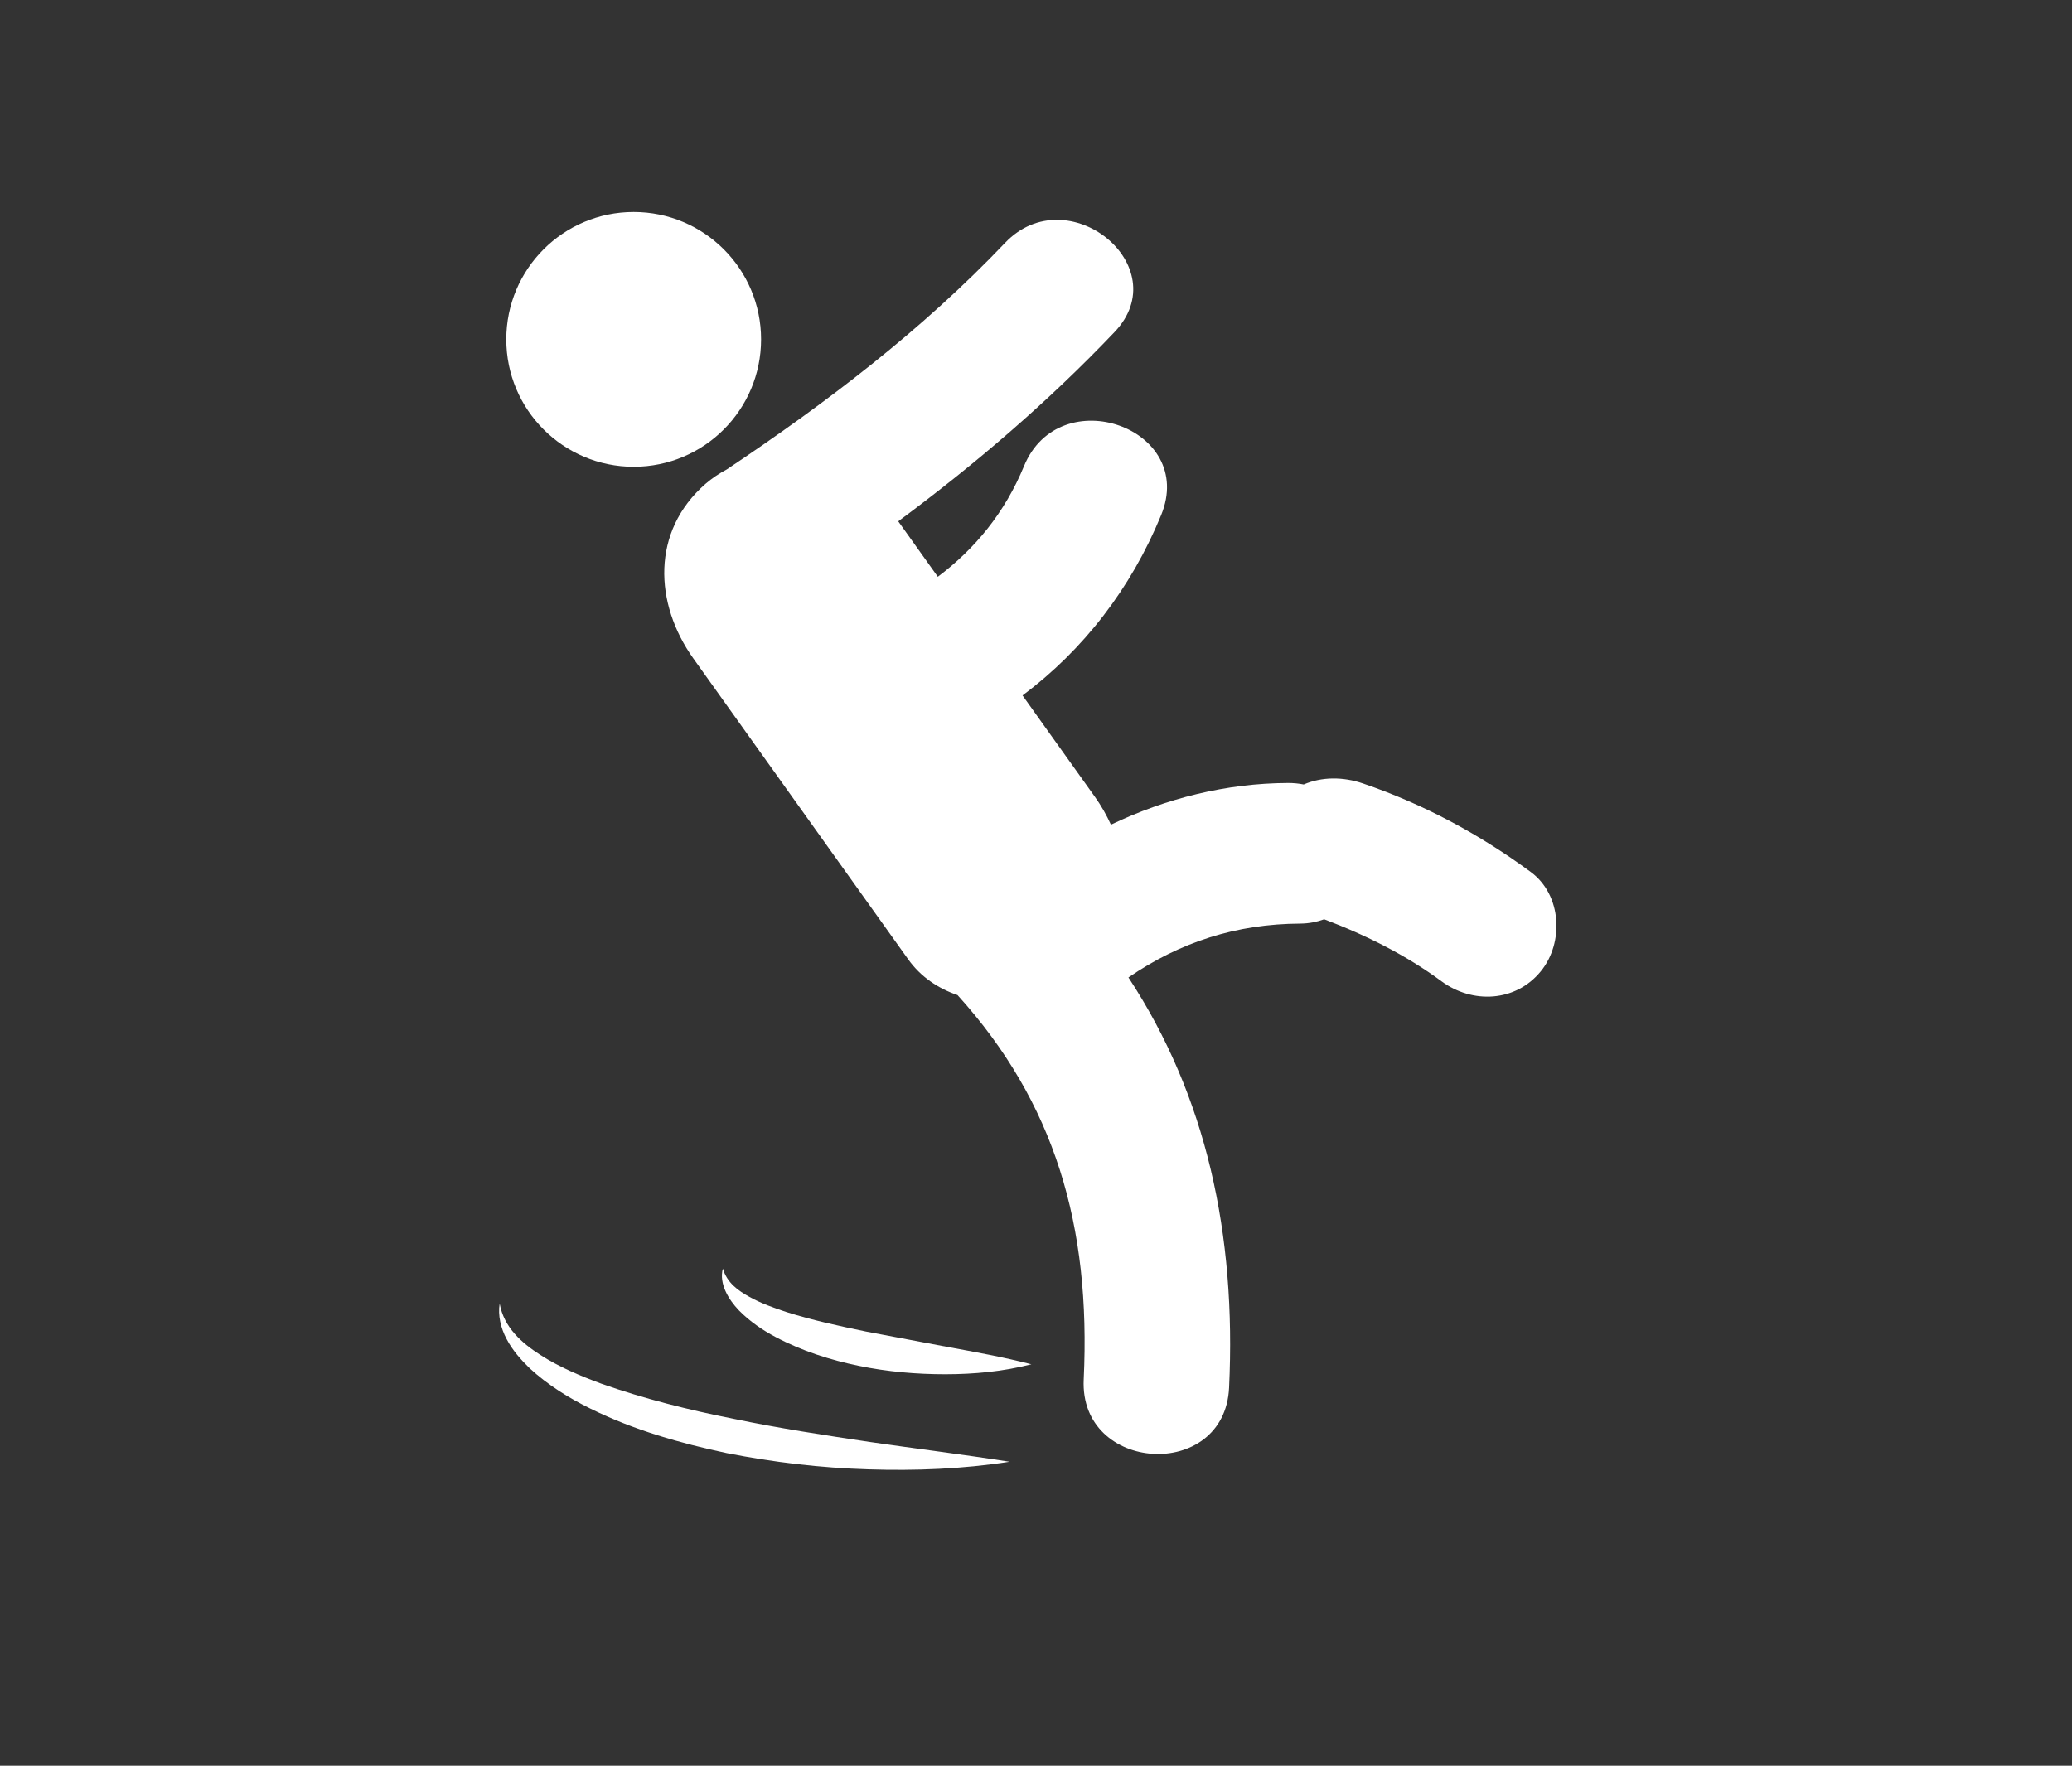 <?xml version="1.0" encoding="UTF-8"?> <svg xmlns="http://www.w3.org/2000/svg" xmlns:xlink="http://www.w3.org/1999/xlink" style="enable-background:new 0 0 58.797 58.797;" xml:space="preserve" width="162.167" height="138.208"><rect width="100%" height="100%" fill="#333333" stroke="none"/><rect id="backgroundrect" width="100%" height="100%" x="0" y="0" fill="none" stroke="none" class="" style=""></rect> <g class="currentLayer" style=""><title>Layer 1</title><g id="svg_1" class="selected" fill="#ffffff" fill-opacity="1"> <g id="svg_2" fill="#ffffff" fill-opacity="1"> <circle style="" cx="49.596" cy="26.565" r="9.971" id="svg_3" fill="#ffffff" fill-opacity="1"></circle> <path style="" d="M119.808,68.254 c-4.022,-2.965 -8.407,-5.318 -13.134,-6.931 c-1.579,-0.539 -3.238,-0.524 -4.638,0.08 c-0.388,-0.077 -0.802,-0.119 -1.236,-0.117 c-4.831,0.02 -9.539,1.202 -13.853,3.265 c-0.34,-0.747 -0.752,-1.479 -1.247,-2.172 c-1.889,-2.647 -3.779,-5.296 -5.67,-7.944 c4.776,-3.575 8.479,-8.367 10.845,-14.109 c2.806,-6.815 -7.944,-10.606 -10.73,-3.843 c-1.504,3.647 -3.829,6.473 -6.746,8.662 c-1.033,-1.447 -2.065,-2.893 -3.098,-4.34 c6.028,-4.469 11.715,-9.337 16.922,-14.806 c4.918,-5.159 -3.664,-12.126 -8.558,-6.991 c-6.507,6.832 -13.963,12.507 -21.788,17.738 c-0.598,0.318 -1.16,0.692 -1.658,1.125 c-4.26,3.712 -4.022,9.369 -0.953,13.669 c5.604,7.852 11.212,15.705 16.817,23.555 c0.973,1.361 2.336,2.277 3.858,2.793 c7.61,8.407 10.447,18.044 9.876,30.08 c-0.35,7.334 11.028,7.996 11.378,0.655 c0.569,-12.011 -1.77,-22.818 -7.877,-32.113 c4.034,-2.766 8.444,-4.195 13.456,-4.216 c0.708,-0.007 1.314,-0.141 1.864,-0.338 c3.325,1.259 6.437,2.826 9.183,4.854 c2.416,1.778 5.8,1.639 7.775,-0.787 C122.42,73.783 122.237,70.043 119.808,68.254 z" id="svg_4" fill="#ffffff" fill-opacity="1"></path> <path style="" d="M57.426,111.057 c-3.528,-0.698 -7.021,-1.571 -10.372,-2.756 c-1.663,-0.616 -3.304,-1.304 -4.772,-2.252 c-1.448,-0.929 -2.843,-2.148 -3.175,-4.012 c-0.151,0.923 0.084,1.921 0.546,2.78 c0.454,0.872 1.11,1.607 1.8,2.281 c1.425,1.311 3.064,2.327 4.76,3.16 c3.401,1.685 7.029,2.708 10.67,3.483 c3.655,0.718 7.351,1.157 11.056,1.268 c3.701,0.122 7.406,-0.022 11.073,-0.593 c-3.664,-0.574 -7.286,-1.018 -10.884,-1.541 C64.531,112.338 60.952,111.793 57.426,111.057 z" id="svg_5" fill="#ffffff" fill-opacity="1"></path> <path style="" d="M67.767,104.222 c-2.108,-0.437 -4.203,-0.886 -6.216,-1.524 c-0.998,-0.33 -1.994,-0.683 -2.89,-1.184 c-0.894,-0.491 -1.758,-1.105 -2.086,-2.217 c-0.316,1.177 0.445,2.423 1.256,3.27 c0.852,0.867 1.844,1.544 2.878,2.09 c2.07,1.097 4.282,1.795 6.514,2.254 c2.234,0.46 4.501,0.656 6.758,0.656 c2.259,-0.002 4.521,-0.209 6.74,-0.78 c-2.217,-0.571 -4.39,-0.958 -6.552,-1.355 L67.767,104.222 z" id="svg_6" fill="#ffffff" fill-opacity="1"></path> </g> </g><g id="svg_7"> </g><g id="svg_8"> </g><g id="svg_9"> </g><g id="svg_10"> </g><g id="svg_11"> </g><g id="svg_12"> </g><g id="svg_13"> </g><g id="svg_14"> </g><g id="svg_15"> </g><g id="svg_16"> </g><g id="svg_17"> </g><g id="svg_18"> </g><g id="svg_19"> </g><g id="svg_20"> </g><g id="svg_21"> </g></g></svg> 